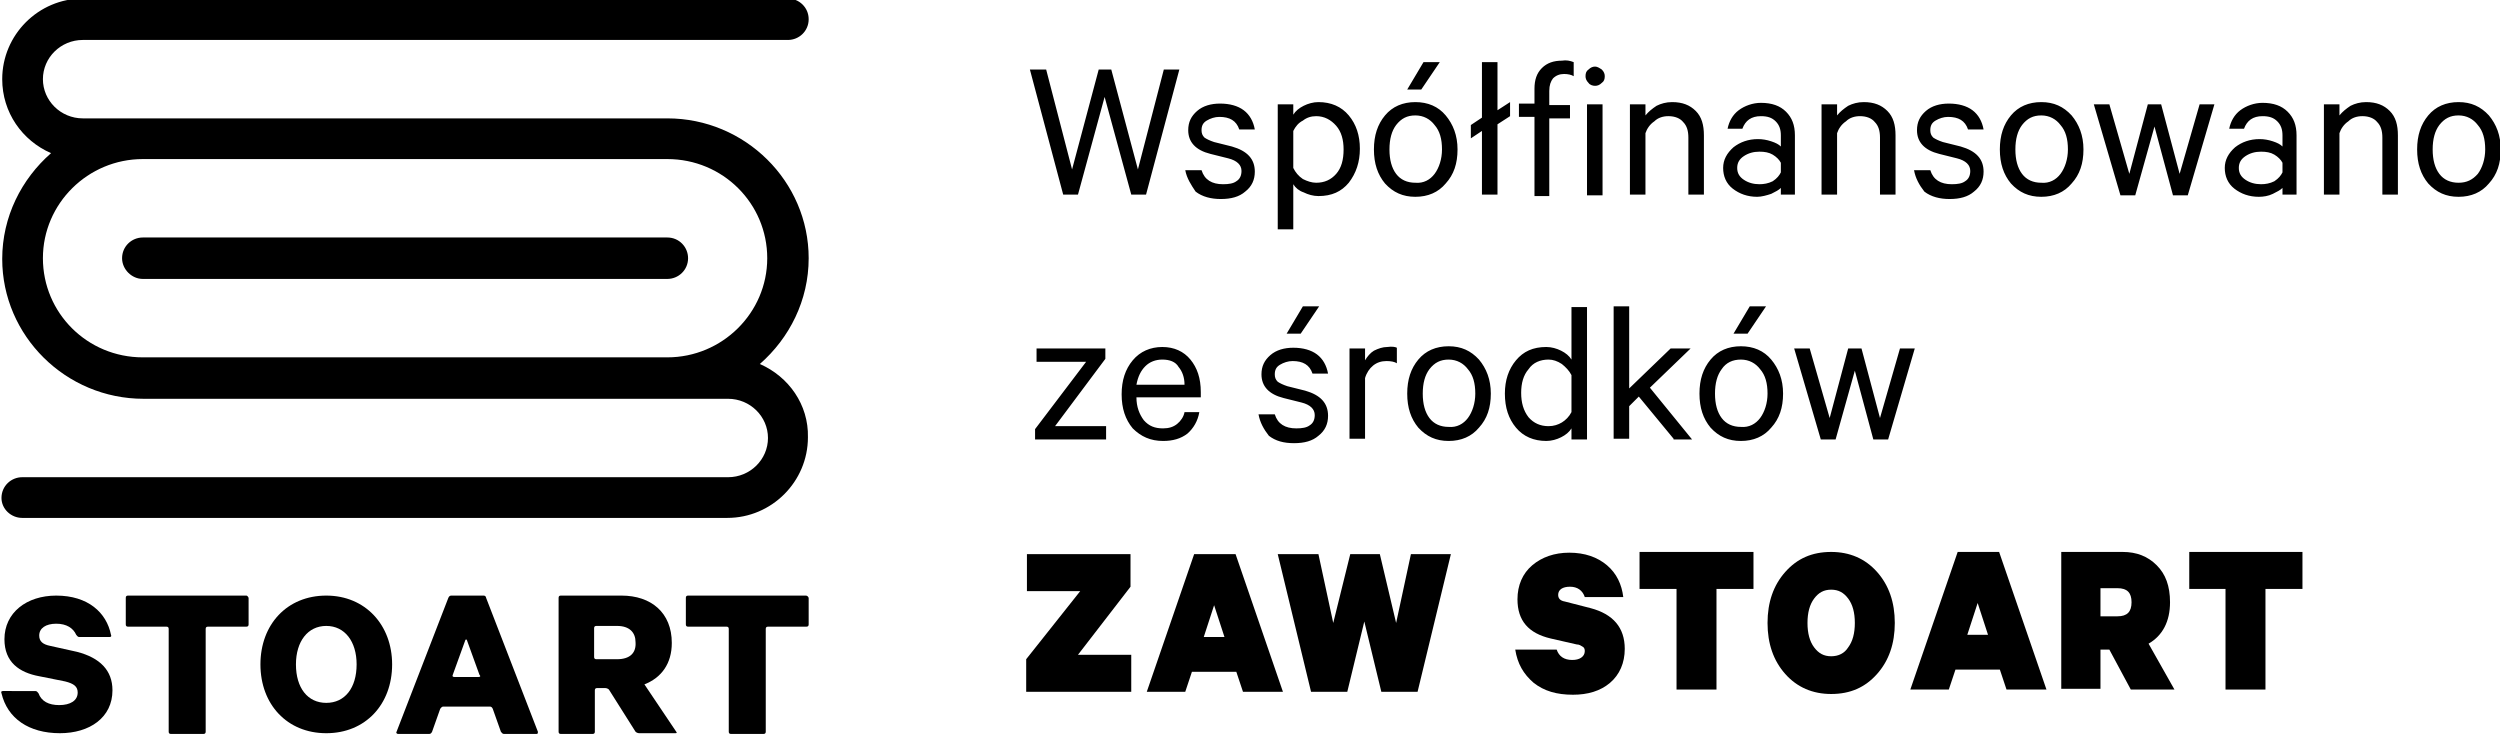 <?xml version="1.0" encoding="utf-8"?>
<!-- Generator: Adobe Illustrator 28.1.0, SVG Export Plug-In . SVG Version: 6.00 Build 0)  -->
<svg version="1.1" id="Warstwa_1" xmlns="http://www.w3.org/2000/svg" xmlns:xlink="http://www.w3.org/1999/xlink" x="0px" y="0px"
	 viewBox="0 0 337.9 100.4" style="enable-background:new 0 0 337.9 100.4;" xml:space="preserve">
<g>
	<g>
		<path d="M10.4,88.1l-3.6-0.8c-1-0.2-1.5-0.6-1.5-1.4c0-1,0.9-1.6,2.3-1.6c1.4,0,2.3,0.6,2.7,1.5c0.1,0.1,0.2,0.3,0.4,0.3h4.1
			c0.2,0,0.3-0.1,0.2-0.3c-0.6-3-3.1-5.3-7.4-5.3c-4,0-7,2.3-7,5.9c0,3.1,2,4.5,4.7,5l3.5,0.7c1.2,0.3,1.7,0.7,1.7,1.5
			c0,1.1-1,1.7-2.5,1.7c-1.4,0-2.4-0.5-2.8-1.6c-0.1-0.1-0.2-0.3-0.4-0.3H0.4c-0.2,0-0.3,0.1-0.2,0.3c0.8,3.4,3.7,5.4,7.9,5.4
			c4,0,7.1-2.1,7.1-5.8C15.2,90.6,13.5,88.9,10.4,88.1L10.4,88.1z"/>
		<path d="M33.3,80.5h-16c-0.2,0-0.3,0.1-0.3,0.3v3.6c0,0.2,0.1,0.3,0.3,0.3h5.2c0.2,0,0.3,0.1,0.3,0.3v13.9c0,0.2,0.1,0.3,0.3,0.3
			h4.4c0.2,0,0.3-0.1,0.3-0.3V85c0-0.2,0.1-0.3,0.3-0.3h5.2c0.2,0,0.3-0.1,0.3-0.3v-3.6C33.5,80.6,33.4,80.5,33.3,80.5L33.3,80.5z"
			/>
		<path d="M44.1,80.5c-5.3,0-8.9,3.9-8.9,9.3c0,5.4,3.6,9.3,8.9,9.3s8.9-3.9,8.9-9.3C53,84.5,49.4,80.5,44.1,80.5z M44.1,95
			C41.6,95,40,93,40,89.8c0-3.1,1.6-5.2,4.1-5.2s4.1,2.1,4.1,5.2C48.2,93,46.6,95,44.1,95z"/>
		<path d="M65.4,80.5h-4.4c-0.2,0-0.3,0.1-0.4,0.3l-7,18.1c-0.1,0.1,0,0.3,0.2,0.3H58c0.2,0,0.3-0.1,0.4-0.3l1.1-3.1
			c0.1-0.1,0.2-0.3,0.4-0.3h6.3c0.2,0,0.3,0.1,0.4,0.3l1.1,3.1c0.1,0.1,0.2,0.3,0.4,0.3h4.4c0.2,0,0.2-0.1,0.2-0.3l-7-18.1
			C65.7,80.6,65.5,80.5,65.4,80.5L65.4,80.5z M64.7,91.5h-3.3c-0.2,0-0.3-0.1-0.2-0.3l1.7-4.7c0.1-0.1,0.1-0.1,0.2,0l1.7,4.7
			C65,91.4,64.9,91.5,64.7,91.5L64.7,91.5z"/>
		<path d="M87.1,92.5c2.3-0.9,3.7-2.8,3.7-5.6c0-4.1-2.8-6.4-6.8-6.4h-8.2c-0.2,0-0.3,0.1-0.3,0.3v18.1c0,0.2,0.1,0.3,0.3,0.3h4.3
			c0.2,0,0.3-0.1,0.3-0.3v-5.6c0-0.2,0.1-0.3,0.3-0.3h1.1c0.2,0,0.4,0.1,0.5,0.2l3.6,5.7c0.1,0.1,0.3,0.2,0.5,0.2h4.9
			c0.2,0,0.2-0.1,0.1-0.2L87.1,92.5z M83.4,89.1h-2.8c-0.2,0-0.3-0.1-0.3-0.3v-3.9c0-0.2,0.1-0.3,0.3-0.3h2.8c1.7,0,2.5,0.9,2.5,2.2
			C86,88.2,85.2,89.1,83.4,89.1L83.4,89.1z"/>
		<path d="M108.9,80.5H93c-0.2,0-0.3,0.1-0.3,0.3v3.6c0,0.2,0.1,0.3,0.3,0.3h5.2c0.2,0,0.3,0.1,0.3,0.3v13.9c0,0.2,0.1,0.3,0.3,0.3
			h4.4c0.2,0,0.3-0.1,0.3-0.3V85c0-0.2,0.1-0.3,0.3-0.3h5.2c0.2,0,0.3-0.1,0.3-0.3v-3.6C109.2,80.6,109.1,80.5,108.9,80.5
			L108.9,80.5z"/>
		<path d="M102.7,49.2c4-3.5,6.6-8.6,6.6-14.3c0-10.4-8.6-18.9-19.1-18.9h-79c-3,0-5.4-2.4-5.4-5.3c0-2.9,2.4-5.3,5.4-5.3h95.3
			c1.5,0,2.8-1.2,2.8-2.8s-1.3-2.8-2.8-2.8H11.2c-6,0-10.9,4.9-10.9,10.9c0,4.5,2.7,8.3,6.6,10c-4,3.5-6.6,8.6-6.6,14.3
			c0,10.4,8.6,18.9,19.1,18.9h70.9c0,0,0,0,0,0h8.1c3,0,5.4,2.4,5.4,5.3c0,2.9-2.4,5.3-5.4,5.3H3c-1.5,0-2.8,1.2-2.8,2.8
			C0.2,68.8,1.5,70,3,70h95.3c6,0,10.9-4.9,10.9-10.9C109.3,54.7,106.6,50.9,102.7,49.2z M5.8,34.9c0-7.4,6.1-13.4,13.5-13.4h70.9
			c7.5,0,13.5,6,13.5,13.4c0,7.4-6.1,13.4-13.5,13.4H19.3C11.8,48.3,5.8,42.3,5.8,34.9z"/>
		<path d="M93,34.9c0-1.5-1.2-2.8-2.8-2.8H19.3c-1.5,0-2.8,1.2-2.8,2.8c0,1.5,1.3,2.8,2.8,2.8h70.9C91.7,37.7,93,36.5,93,34.9
			L93,34.9z"/>
	</g>
</g>
<path d="M148.5,9.4h1.7l3.6,13.5l3.5-13.5h2.1l-4.5,16.9h-2l-3.6-13.2l-3.6,13.2h-2l-4.5-16.9h2.2l3.5,13.5L148.5,9.4z M160.2,23
	h2.2c0.4,1.3,1.4,1.9,2.9,1.9c0.8,0,1.4-0.1,1.8-0.4c0.5-0.3,0.7-0.8,0.7-1.4c0-0.8-0.6-1.4-1.8-1.7l-2.4-0.6c-2-0.5-3-1.6-3-3.2
	c0-1.1,0.4-1.9,1.2-2.6c0.8-0.7,1.9-1,3.1-1c1.3,0,2.4,0.3,3.2,0.9c0.8,0.6,1.3,1.5,1.5,2.6h-2.1c-0.4-1.2-1.3-1.7-2.7-1.7
	c-0.6,0-1.2,0.2-1.7,0.5c-0.5,0.3-0.7,0.7-0.7,1.3c0,0.4,0.1,0.7,0.4,1c0.3,0.2,0.7,0.4,1.3,0.6l2.4,0.6c2.1,0.6,3.1,1.7,3.1,3.4
	c0,1.1-0.4,2-1.3,2.7c-0.8,0.7-1.9,1-3.3,1c-1.3,0-2.5-0.3-3.4-1C161,25,160.4,24.1,160.2,23z M174.8,24.9V31h-2.1V14.1h2.1v1.4
	c0.3-0.5,0.8-0.9,1.4-1.2c0.6-0.3,1.3-0.5,2-0.5c1.7,0,3.1,0.6,4.1,1.8c1,1.2,1.5,2.7,1.5,4.5c0,1.8-0.5,3.3-1.5,4.6
	c-1,1.2-2.3,1.8-4.1,1.8c-0.7,0-1.4-0.2-2-0.5C175.6,25.8,175.1,25.4,174.8,24.9z M174.8,17.7v5c0.3,0.6,0.7,1.1,1.3,1.5
	c0.6,0.3,1.2,0.5,1.8,0.5c1.1,0,2-0.4,2.7-1.2c0.7-0.8,1-1.9,1-3.3c0-1.3-0.3-2.4-1-3.2c-0.7-0.8-1.6-1.3-2.7-1.3
	c-0.7,0-1.3,0.2-1.8,0.6C175.5,16.6,175.1,17.1,174.8,17.7z M192.1,12.1h-1.9l2.2-3.7h2.2L192.1,12.1z M195.4,15.6
	c1,1.2,1.6,2.7,1.6,4.6c0,1.9-0.5,3.4-1.6,4.6c-1,1.2-2.4,1.8-4.1,1.8c-1.7,0-3-0.6-4.1-1.8c-1-1.2-1.5-2.7-1.5-4.6
	c0-1.9,0.5-3.4,1.5-4.6c1-1.2,2.4-1.8,4.1-1.8C193,13.8,194.4,14.4,195.4,15.6z M193.9,23.5c0.6-0.8,1-2,1-3.3c0-1.4-0.3-2.5-1-3.3
	c-0.6-0.8-1.5-1.3-2.6-1.3c-1.1,0-1.9,0.4-2.6,1.3c-0.6,0.8-0.9,1.9-0.9,3.3c0,1.4,0.3,2.5,0.9,3.3c0.6,0.8,1.5,1.2,2.6,1.2
	C192.4,24.8,193.3,24.3,193.9,23.5z M202.4,8.4v6.5l1.7-1.1v1.9l-1.7,1.1v9.5h-2.1v-8.6l-1.5,1v-1.8l1.5-1V8.4H202.4z M212.7,8.4
	v1.9c-0.3-0.2-0.8-0.3-1.3-0.3c-0.6,0-1.1,0.2-1.5,0.6c-0.3,0.4-0.5,0.9-0.5,1.7v1.9h2.8v1.8h-2.8v10.5h-2V15.8h-2.1v-1.8h2.1v-2
	c0-1.2,0.3-2.1,1-2.8c0.7-0.7,1.6-1,2.7-1C211.7,8.1,212.2,8.2,212.7,8.4z M216.6,14.1v12.3h-2.1V14.1H216.6z M216.5,9.4
	c0.3,0.3,0.4,0.6,0.4,0.9c0,0.4-0.1,0.7-0.4,0.9c-0.3,0.3-0.6,0.4-0.9,0.4s-0.7-0.1-0.9-0.4c-0.3-0.3-0.4-0.6-0.4-0.9
	c0-0.4,0.1-0.7,0.4-0.9c0.3-0.3,0.6-0.4,0.9-0.4S216.2,9.2,216.5,9.4z M220.3,26.3V14.1h2.1v1.5c0.4-0.5,0.9-0.9,1.5-1.3
	c0.6-0.3,1.3-0.5,2.1-0.5c1.4,0,2.4,0.4,3.2,1.2c0.8,0.8,1.1,1.9,1.1,3.3v8h-2.1v-7.7c0-0.9-0.2-1.6-0.7-2.1c-0.4-0.5-1.1-0.8-2-0.8
	c-0.7,0-1.4,0.2-1.9,0.7c-0.6,0.4-1,1-1.2,1.6v8.3H220.3z M242.7,26.3h-2v-0.9c-0.3,0.3-0.7,0.5-1.3,0.8c-0.6,0.2-1.3,0.4-1.9,0.4
	c-1.3,0-2.4-0.4-3.3-1.1c-0.9-0.7-1.3-1.7-1.3-2.8c0-1.1,0.5-2,1.4-2.8c0.9-0.7,2-1.1,3.3-1.1c0.6,0,1.2,0.1,1.8,0.3
	c0.6,0.2,1,0.4,1.3,0.7v-1.5c0-0.8-0.2-1.4-0.7-1.9c-0.5-0.5-1.1-0.7-2-0.7c-1.3,0-2.1,0.6-2.5,1.7h-2c0.2-1,0.7-1.9,1.5-2.5
	c0.8-0.6,1.9-1,3-1c1.5,0,2.6,0.4,3.4,1.2c0.8,0.8,1.2,1.8,1.2,3.2V26.3z M240.7,23.3V22c-0.2-0.4-0.6-0.8-1.1-1.1
	c-0.5-0.3-1.1-0.4-1.8-0.4c-0.8,0-1.5,0.2-2.1,0.6c-0.6,0.4-0.9,0.9-0.9,1.6c0,0.7,0.3,1.2,0.9,1.6c0.6,0.4,1.3,0.6,2.1,0.6
	c0.6,0,1.2-0.1,1.8-0.4C240.2,24.1,240.5,23.7,240.7,23.3z M246.2,26.3V14.1h2.1v1.5c0.4-0.5,0.9-0.9,1.5-1.3
	c0.6-0.3,1.3-0.5,2.1-0.5c1.4,0,2.4,0.4,3.2,1.2c0.8,0.8,1.1,1.9,1.1,3.3v8h-2.1v-7.7c0-0.9-0.2-1.6-0.7-2.1c-0.4-0.5-1.1-0.8-2-0.8
	c-0.7,0-1.4,0.2-1.9,0.7c-0.6,0.4-1,1-1.2,1.6v8.3H246.2z M258.7,23h2.2c0.4,1.3,1.4,1.9,2.9,1.9c0.8,0,1.4-0.1,1.8-0.4
	c0.5-0.3,0.7-0.8,0.7-1.4c0-0.8-0.6-1.4-1.8-1.7l-2.4-0.6c-2-0.5-3-1.6-3-3.2c0-1.1,0.4-1.9,1.2-2.6c0.8-0.7,1.9-1,3.1-1
	c1.3,0,2.4,0.3,3.2,0.9c0.8,0.6,1.3,1.5,1.5,2.6h-2.1c-0.4-1.2-1.3-1.7-2.7-1.7c-0.6,0-1.2,0.2-1.7,0.5c-0.5,0.3-0.7,0.7-0.7,1.3
	c0,0.4,0.1,0.7,0.4,1c0.3,0.2,0.7,0.4,1.3,0.6l2.4,0.6c2.1,0.6,3.1,1.7,3.1,3.4c0,1.1-0.4,2-1.3,2.7c-0.8,0.7-1.9,1-3.3,1
	c-1.3,0-2.5-0.3-3.4-1C259.4,25,258.9,24.1,258.7,23z M280,15.6c1,1.2,1.6,2.7,1.6,4.6c0,1.9-0.5,3.4-1.6,4.6
	c-1,1.2-2.4,1.8-4.1,1.8c-1.7,0-3-0.6-4.1-1.8c-1-1.2-1.5-2.7-1.5-4.6c0-1.9,0.5-3.4,1.5-4.6c1-1.2,2.4-1.8,4.1-1.8
	C277.6,13.8,278.9,14.4,280,15.6z M278.5,23.5c0.6-0.8,1-2,1-3.3c0-1.4-0.3-2.5-1-3.3c-0.6-0.8-1.5-1.3-2.6-1.3
	c-1.1,0-1.9,0.4-2.6,1.3c-0.6,0.8-0.9,1.9-0.9,3.3c0,1.4,0.3,2.5,0.9,3.3c0.6,0.8,1.5,1.2,2.6,1.2C277,24.8,277.9,24.3,278.5,23.5z
	 M292.1,14.1l2.5,9.4l2.7-9.4h2l-3.6,12.3h-2l-2.5-9.3l-2.6,9.3h-2L283,14.1h2.1l2.7,9.4l2.5-9.4H292.1z M310.5,26.3h-2v-0.9
	c-0.3,0.3-0.7,0.5-1.3,0.8s-1.3,0.4-1.9,0.4c-1.3,0-2.4-0.4-3.3-1.1c-0.9-0.7-1.3-1.7-1.3-2.8c0-1.1,0.5-2,1.4-2.8
	c0.9-0.7,2-1.1,3.3-1.1c0.6,0,1.2,0.1,1.8,0.3s1,0.4,1.3,0.7v-1.5c0-0.8-0.2-1.4-0.7-1.9c-0.5-0.5-1.1-0.7-2-0.7
	c-1.3,0-2.1,0.6-2.5,1.7h-2c0.2-1,0.7-1.9,1.5-2.5c0.8-0.6,1.9-1,3-1c1.5,0,2.6,0.4,3.4,1.2c0.8,0.8,1.2,1.8,1.2,3.2V26.3z
	 M308.5,23.3V22c-0.2-0.4-0.6-0.8-1.1-1.1c-0.5-0.3-1.1-0.4-1.8-0.4c-0.8,0-1.5,0.2-2.1,0.6c-0.6,0.4-0.9,0.9-0.9,1.6
	c0,0.7,0.3,1.2,0.9,1.6c0.6,0.4,1.3,0.6,2.1,0.6c0.6,0,1.2-0.1,1.8-0.4C308,24.1,308.3,23.7,308.5,23.3z M314.1,26.3V14.1h2.1v1.5
	c0.4-0.5,0.9-0.9,1.5-1.3c0.6-0.3,1.3-0.5,2.1-0.5c1.4,0,2.4,0.4,3.2,1.2c0.8,0.8,1.1,1.9,1.1,3.3v8h-2.1v-7.7
	c0-0.9-0.2-1.6-0.7-2.1c-0.4-0.5-1.1-0.8-2-0.8c-0.7,0-1.4,0.2-1.9,0.7c-0.6,0.4-1,1-1.2,1.6v8.3H314.1z M336.4,15.6
	c1,1.2,1.6,2.7,1.6,4.6c0,1.9-0.5,3.4-1.6,4.6c-1,1.2-2.4,1.8-4.1,1.8c-1.7,0-3-0.6-4.1-1.8c-1-1.2-1.5-2.7-1.5-4.6
	c0-1.9,0.5-3.4,1.5-4.6c1-1.2,2.4-1.8,4.1-1.8C334,13.8,335.3,14.4,336.4,15.6z M334.9,23.5c0.6-0.8,1-2,1-3.3c0-1.4-0.3-2.5-1-3.3
	c-0.6-0.8-1.5-1.3-2.6-1.3s-1.9,0.4-2.6,1.3c-0.6,0.8-0.9,1.9-0.9,3.3c0,1.4,0.3,2.5,0.9,3.3c0.6,0.8,1.5,1.2,2.6,1.2
	S334.2,24.3,334.9,23.5z M149.5,57.6v1.8h-9.6V58l6.9-9.1h-6.7v-1.8h9.3v1.4l-6.8,9.1H149.5z M160.1,55.7h2
	c-0.2,1.2-0.8,2.2-1.6,2.9c-0.9,0.7-2,1-3.3,1c-1.7,0-3-0.6-4.1-1.7c-1-1.2-1.5-2.7-1.5-4.6c0-1.9,0.5-3.4,1.5-4.6
	c1-1.2,2.4-1.8,4-1.8c1.6,0,2.9,0.6,3.8,1.7c0.9,1.1,1.4,2.5,1.4,4.4v0.7h-8.7c0,1.3,0.4,2.3,1,3.1c0.7,0.8,1.5,1.1,2.6,1.1
	c0.8,0,1.4-0.2,1.9-0.6C159.6,56.9,160,56.3,160.1,55.7z M157.1,48.6c-0.9,0-1.7,0.3-2.3,0.9c-0.6,0.6-1,1.4-1.2,2.5h6.5
	c0-1-0.3-1.8-0.8-2.4C158.9,48.9,158.1,48.6,157.1,48.6z M175.8,45.1h-1.9l2.2-3.7h2.2L175.8,45.1z M170.1,56h2.2
	c0.4,1.3,1.4,1.9,2.9,1.9c0.8,0,1.4-0.1,1.8-0.4c0.5-0.3,0.7-0.8,0.7-1.4c0-0.8-0.6-1.4-1.8-1.7l-2.4-0.6c-2-0.5-3-1.6-3-3.2
	c0-1.1,0.4-1.9,1.2-2.6c0.8-0.7,1.9-1,3.1-1c1.3,0,2.4,0.3,3.2,0.9c0.8,0.6,1.3,1.5,1.5,2.6h-2.1c-0.4-1.2-1.3-1.7-2.7-1.7
	c-0.6,0-1.2,0.2-1.7,0.5c-0.5,0.3-0.7,0.7-0.7,1.3c0,0.4,0.1,0.7,0.4,1c0.3,0.2,0.7,0.4,1.3,0.6l2.4,0.6c2.1,0.6,3.1,1.7,3.1,3.4
	c0,1.1-0.4,2-1.3,2.7c-0.8,0.7-1.9,1-3.3,1s-2.5-0.3-3.4-1C170.8,58,170.3,57.1,170.1,56z M188.8,47v2.1c-0.3-0.2-0.8-0.3-1.4-0.3
	c-0.7,0-1.3,0.2-1.8,0.6c-0.5,0.4-0.9,1-1.1,1.7v8.2h-2.1V47.1h2.1v1.6c0.3-0.5,0.7-1,1.2-1.3c0.6-0.3,1.2-0.5,1.8-0.5
	C188.2,46.8,188.6,46.9,188.8,47z M199.9,48.6c1,1.2,1.6,2.7,1.6,4.6c0,1.9-0.5,3.4-1.6,4.6c-1,1.2-2.4,1.8-4.1,1.8
	c-1.7,0-3-0.6-4.1-1.8c-1-1.2-1.5-2.7-1.5-4.6c0-1.9,0.5-3.4,1.5-4.6c1-1.2,2.4-1.8,4.1-1.8C197.5,46.8,198.8,47.4,199.9,48.6z
	 M198.4,56.5c0.6-0.8,1-2,1-3.3c0-1.4-0.3-2.5-1-3.3c-0.6-0.8-1.5-1.3-2.6-1.3c-1.1,0-1.9,0.4-2.6,1.3c-0.6,0.8-0.9,1.9-0.9,3.3
	c0,1.4,0.3,2.5,0.9,3.3c0.6,0.8,1.5,1.2,2.6,1.2C196.9,57.8,197.8,57.3,198.4,56.5z M212.4,59.3v-1.4c-0.3,0.5-0.8,0.9-1.4,1.2
	c-0.6,0.3-1.3,0.5-2,0.5c-1.7,0-3.1-0.6-4.1-1.8c-1-1.2-1.5-2.7-1.5-4.6c0-1.8,0.5-3.3,1.5-4.5c1-1.2,2.3-1.8,4.1-1.8
	c0.7,0,1.4,0.2,2,0.5c0.6,0.3,1.1,0.7,1.4,1.2v-7.1h2.1v17.9H212.4z M212.4,55.7v-5c-0.3-0.6-0.8-1.1-1.3-1.5
	c-0.6-0.4-1.2-0.6-1.8-0.6c-1.1,0-2.1,0.4-2.7,1.3c-0.7,0.8-1,1.9-1,3.2c0,1.3,0.3,2.4,1,3.3c0.7,0.8,1.6,1.2,2.7,1.2
	c0.7,0,1.3-0.2,1.8-0.5C211.6,56.8,212.1,56.3,212.4,55.7z M226.2,59.3l-4.7-5.7l-1.3,1.3v4.4h-2.1V41.4h2.1v11.1l5.6-5.4h2.7
	l-5.5,5.3l5.7,7H226.2z M236.2,45.1h-1.9l2.2-3.7h2.2L236.2,45.1z M239.4,48.6c1,1.2,1.6,2.7,1.6,4.6c0,1.9-0.5,3.4-1.6,4.6
	c-1,1.2-2.4,1.8-4.1,1.8c-1.7,0-3-0.6-4.1-1.8c-1-1.2-1.5-2.7-1.5-4.6c0-1.9,0.5-3.4,1.5-4.6c1-1.2,2.4-1.8,4.1-1.8
	C237,46.8,238.4,47.4,239.4,48.6z M237.9,56.5c0.6-0.8,1-2,1-3.3c0-1.4-0.3-2.5-1-3.3c-0.6-0.8-1.5-1.3-2.6-1.3
	c-1.1,0-2,0.4-2.6,1.3c-0.6,0.8-0.9,1.9-0.9,3.3c0,1.4,0.3,2.5,0.9,3.3c0.6,0.8,1.5,1.2,2.6,1.2C236.4,57.8,237.3,57.3,237.9,56.5z
	 M251.6,47.1l2.5,9.4l2.7-9.4h2l-3.6,12.3h-2l-2.5-9.3l-2.6,9.3h-2l-3.6-12.3h2.1l2.7,9.4l2.5-9.4H251.6z"/>
<path d="M204.8,87.8h5.6c0.3,0.9,1,1.4,2.1,1.4c0.5,0,0.9-0.1,1.2-0.3c0.3-0.2,0.5-0.5,0.5-0.9c0-0.3-0.1-0.5-0.3-0.6
	c-0.2-0.1-0.4-0.3-0.8-0.3l-3.5-0.8c-3-0.7-4.5-2.4-4.5-5.3c0-1.9,0.7-3.5,2-4.6c1.3-1.1,3-1.7,5-1.7c2.1,0,3.8,0.6,5.1,1.7
	c1.3,1.1,2,2.6,2.2,4.3h-5.2c-0.3-0.9-1-1.4-2-1.4c-1,0-1.6,0.4-1.6,1.1c0,0.5,0.3,0.8,0.9,0.9l3.5,0.9c3,0.8,4.6,2.6,4.6,5.5
	c0,1.9-0.7,3.5-2,4.6c-1.3,1.1-3,1.6-5,1.6c-2.2,0-3.9-0.5-5.3-1.6C205.9,91.1,205.1,89.7,204.8,87.8z"/>
<path d="M221.6,79.6v-5H237v5h-5v13.6h-5.4V79.6H221.6z"/>
<path d="M256.1,84.2c0,2.8-0.8,5.1-2.4,6.9c-1.6,1.8-3.6,2.7-6.2,2.7c-2.5,0-4.6-0.9-6.2-2.7c-1.6-1.8-2.4-4.1-2.4-6.9
	c0-2.8,0.8-5.1,2.4-6.9c1.6-1.8,3.6-2.7,6.2-2.7c2.5,0,4.6,0.9,6.2,2.7C255.3,79.1,256.1,81.4,256.1,84.2z M249.8,87.5
	c0.6-0.8,0.9-1.9,0.9-3.3c0-1.4-0.3-2.5-0.9-3.3c-0.6-0.8-1.3-1.2-2.3-1.2c-1,0-1.7,0.4-2.3,1.2c-0.6,0.8-0.9,1.9-0.9,3.3
	c0,1.4,0.3,2.5,0.9,3.3c0.6,0.8,1.3,1.2,2.3,1.2C248.5,88.7,249.3,88.3,249.8,87.5z"/>
<path d="M264.6,74.6h5.6l6.4,18.6h-5.4l-0.9-2.7h-6l-0.9,2.7h-5.2L264.6,74.6z M267.3,81.5l-1.4,4.3h2.8L267.3,81.5z"/>
<path d="M285.1,87.8h-1.2v5.3h-5.3V74.6h8.3c1.9,0,3.4,0.6,4.6,1.8c1.2,1.2,1.8,2.8,1.8,5c0,2.6-1,4.5-2.9,5.6l3.5,6.2H288
	L285.1,87.8z M283.9,79.5v3.8h2.3c1.3,0,1.9-0.6,1.9-1.9c0-1.3-0.6-1.9-1.9-1.9H283.9z"/>
<path d="M295.9,79.6v-5h15.3v5h-5v13.6h-5.4V79.6H295.9z"/>
<path d="M152.9,88.5v5h-14.2v-4.4l7.3-9.2h-7.2v-5h14v4.4l-7.1,9.2H152.9z"/>
<path d="M161.4,74.9h5.6l6.4,18.6H168l-0.9-2.7h-6l-0.9,2.7H155L161.4,74.9z M164.1,81.8l-1.4,4.3h2.8L164.1,81.8z"/>
<path d="M182.5,74.9h4l2.2,9.3l2-9.3h5.4l-4.5,18.6h-4.9l-2.3-9.5l-2.3,9.5h-4.9l-4.5-18.6h5.5l2,9.3L182.5,74.9z"/>
</svg>
